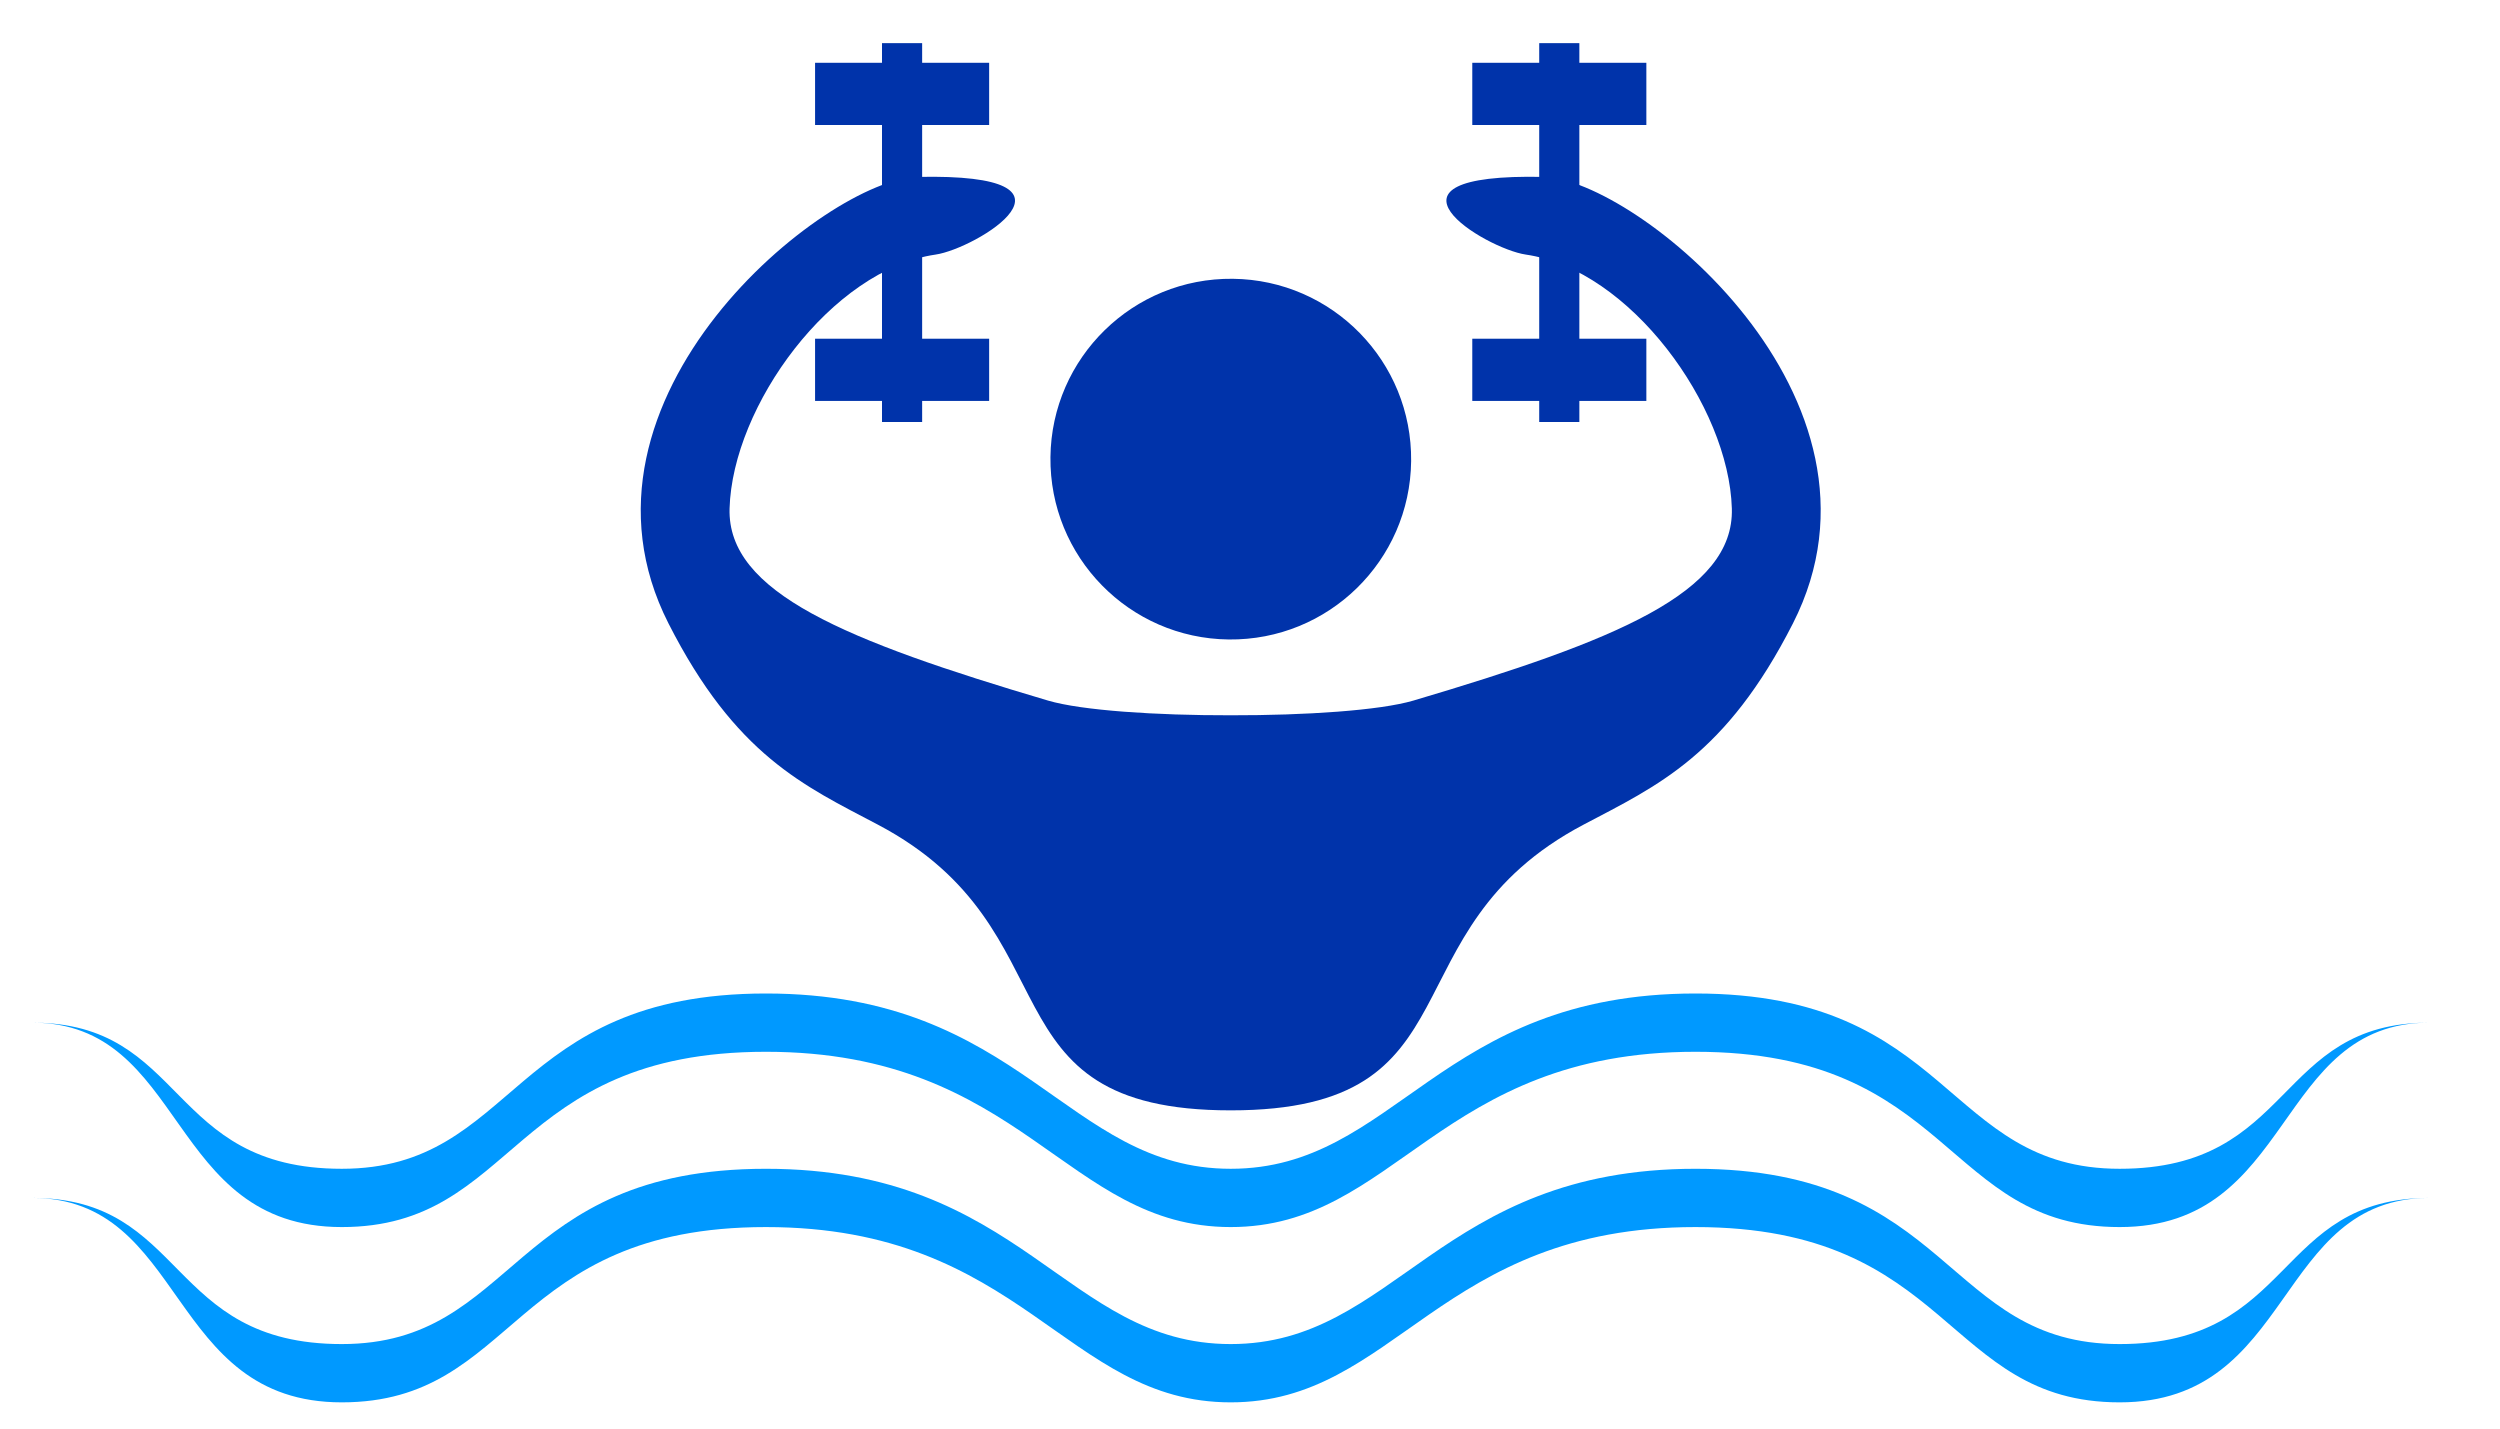 <?xml version="1.0" encoding="UTF-8"?>
<svg id="water_fitness" xmlns="http://www.w3.org/2000/svg" version="1.1" viewBox="0 0 350 200">
  <!-- Generator: Adobe Illustrator 29.3.1, SVG Export Plug-In . SVG Version: 2.1.0 Build 151)  -->
  <defs>
    <style>
      .st0 {
        fill: #09f;
      }

      .st1 {
        fill: #03a;
      }
    </style>
  </defs>
  <circle class="st1" cx="172.3" cy="64.28" r="25.25" transform="translate(106.11 235.85) rotate(-89.36)"/>
  <path class="st0" d="M172.3,171.79c-23.11,0-29.16-24.54-65.07-24.54-35.92,0-34.85,24.54-59.38,24.54s-21.69-28.62-43.38-28.62c21.69,0,18.85,20.46,43.38,20.46,24.54,0,23.47-24.54,59.38-24.54s41.96,24.54,65.07,24.54c23.11,0,29.16-24.54,65.07-24.54s34.85,24.54,59.38,24.54,21.69-20.46,43.38-20.46c-21.69,0-18.85,28.62-43.38,28.62s-23.47-24.54-59.38-24.54-41.96,24.54-65.07,24.54Z"/>
  <path class="st0" d="M172.3,196.33c-23.11,0-29.16-24.54-65.07-24.54-35.92,0-34.85,24.54-59.38,24.54s-21.69-28.62-43.38-28.62c21.69,0,18.85,20.46,43.38,20.46,24.54,0,23.47-24.54,59.38-24.54,35.92,0,41.96,24.54,65.07,24.54,23.11,0,29.16-24.54,65.07-24.54s34.85,24.54,59.38,24.54,21.69-20.46,43.38-20.46c-21.69,0-18.85,28.62-43.38,28.62s-23.47-24.54-59.38-24.54-41.96,24.54-65.07,24.54Z"/>
  <polygon class="st1" points="138.48 17.5 138.48 8.79 129.1 8.79 129.1 6.04 123.48 6.04 123.48 8.79 114.11 8.79 114.11 17.5 123.48 17.5 123.48 47.42 114.11 47.42 114.11 56.13 123.48 56.13 123.48 59.08 129.1 59.08 129.1 56.13 138.48 56.13 138.48 47.42 129.1 47.42 129.1 17.5 138.48 17.5"/>
  <path class="st1" d="M172.3,155.45c35.38,0,21.29-25.18,49.4-40,10.38-5.47,19.92-9.71,29.31-28.17,16.1-31.65-22.19-62.23-34.85-62.51-25.79-.57-8.19,10.05-2.55,10.87,14.58,2.12,28.44,21.17,28.85,35.56.33,11.75-16.17,18.46-44.58,26.88-4.71,1.39-15.16,2.08-25.58,2.06-10.43.02-20.88-.67-25.58-2.06-28.41-8.42-44.91-15.13-44.58-26.88.41-14.39,14.27-33.44,28.85-35.56,5.64-.82,23.24-11.44-2.55-10.87-12.66.28-50.94,30.86-34.85,62.51,9.39,18.47,18.93,22.7,29.31,28.17,28.11,14.82,14.02,40,49.4,40Z"/>
  <polygon class="st1" points="206.12 17.5 206.12 8.79 215.49 8.79 215.49 6.04 221.11 6.04 221.11 8.79 230.49 8.79 230.49 17.5 221.11 17.5 221.11 47.42 230.49 47.42 230.49 56.13 221.11 56.13 221.11 59.08 215.49 59.08 215.49 56.13 206.12 56.13 206.12 47.42 215.49 47.42 215.49 17.5 206.12 17.5"/>
</svg>